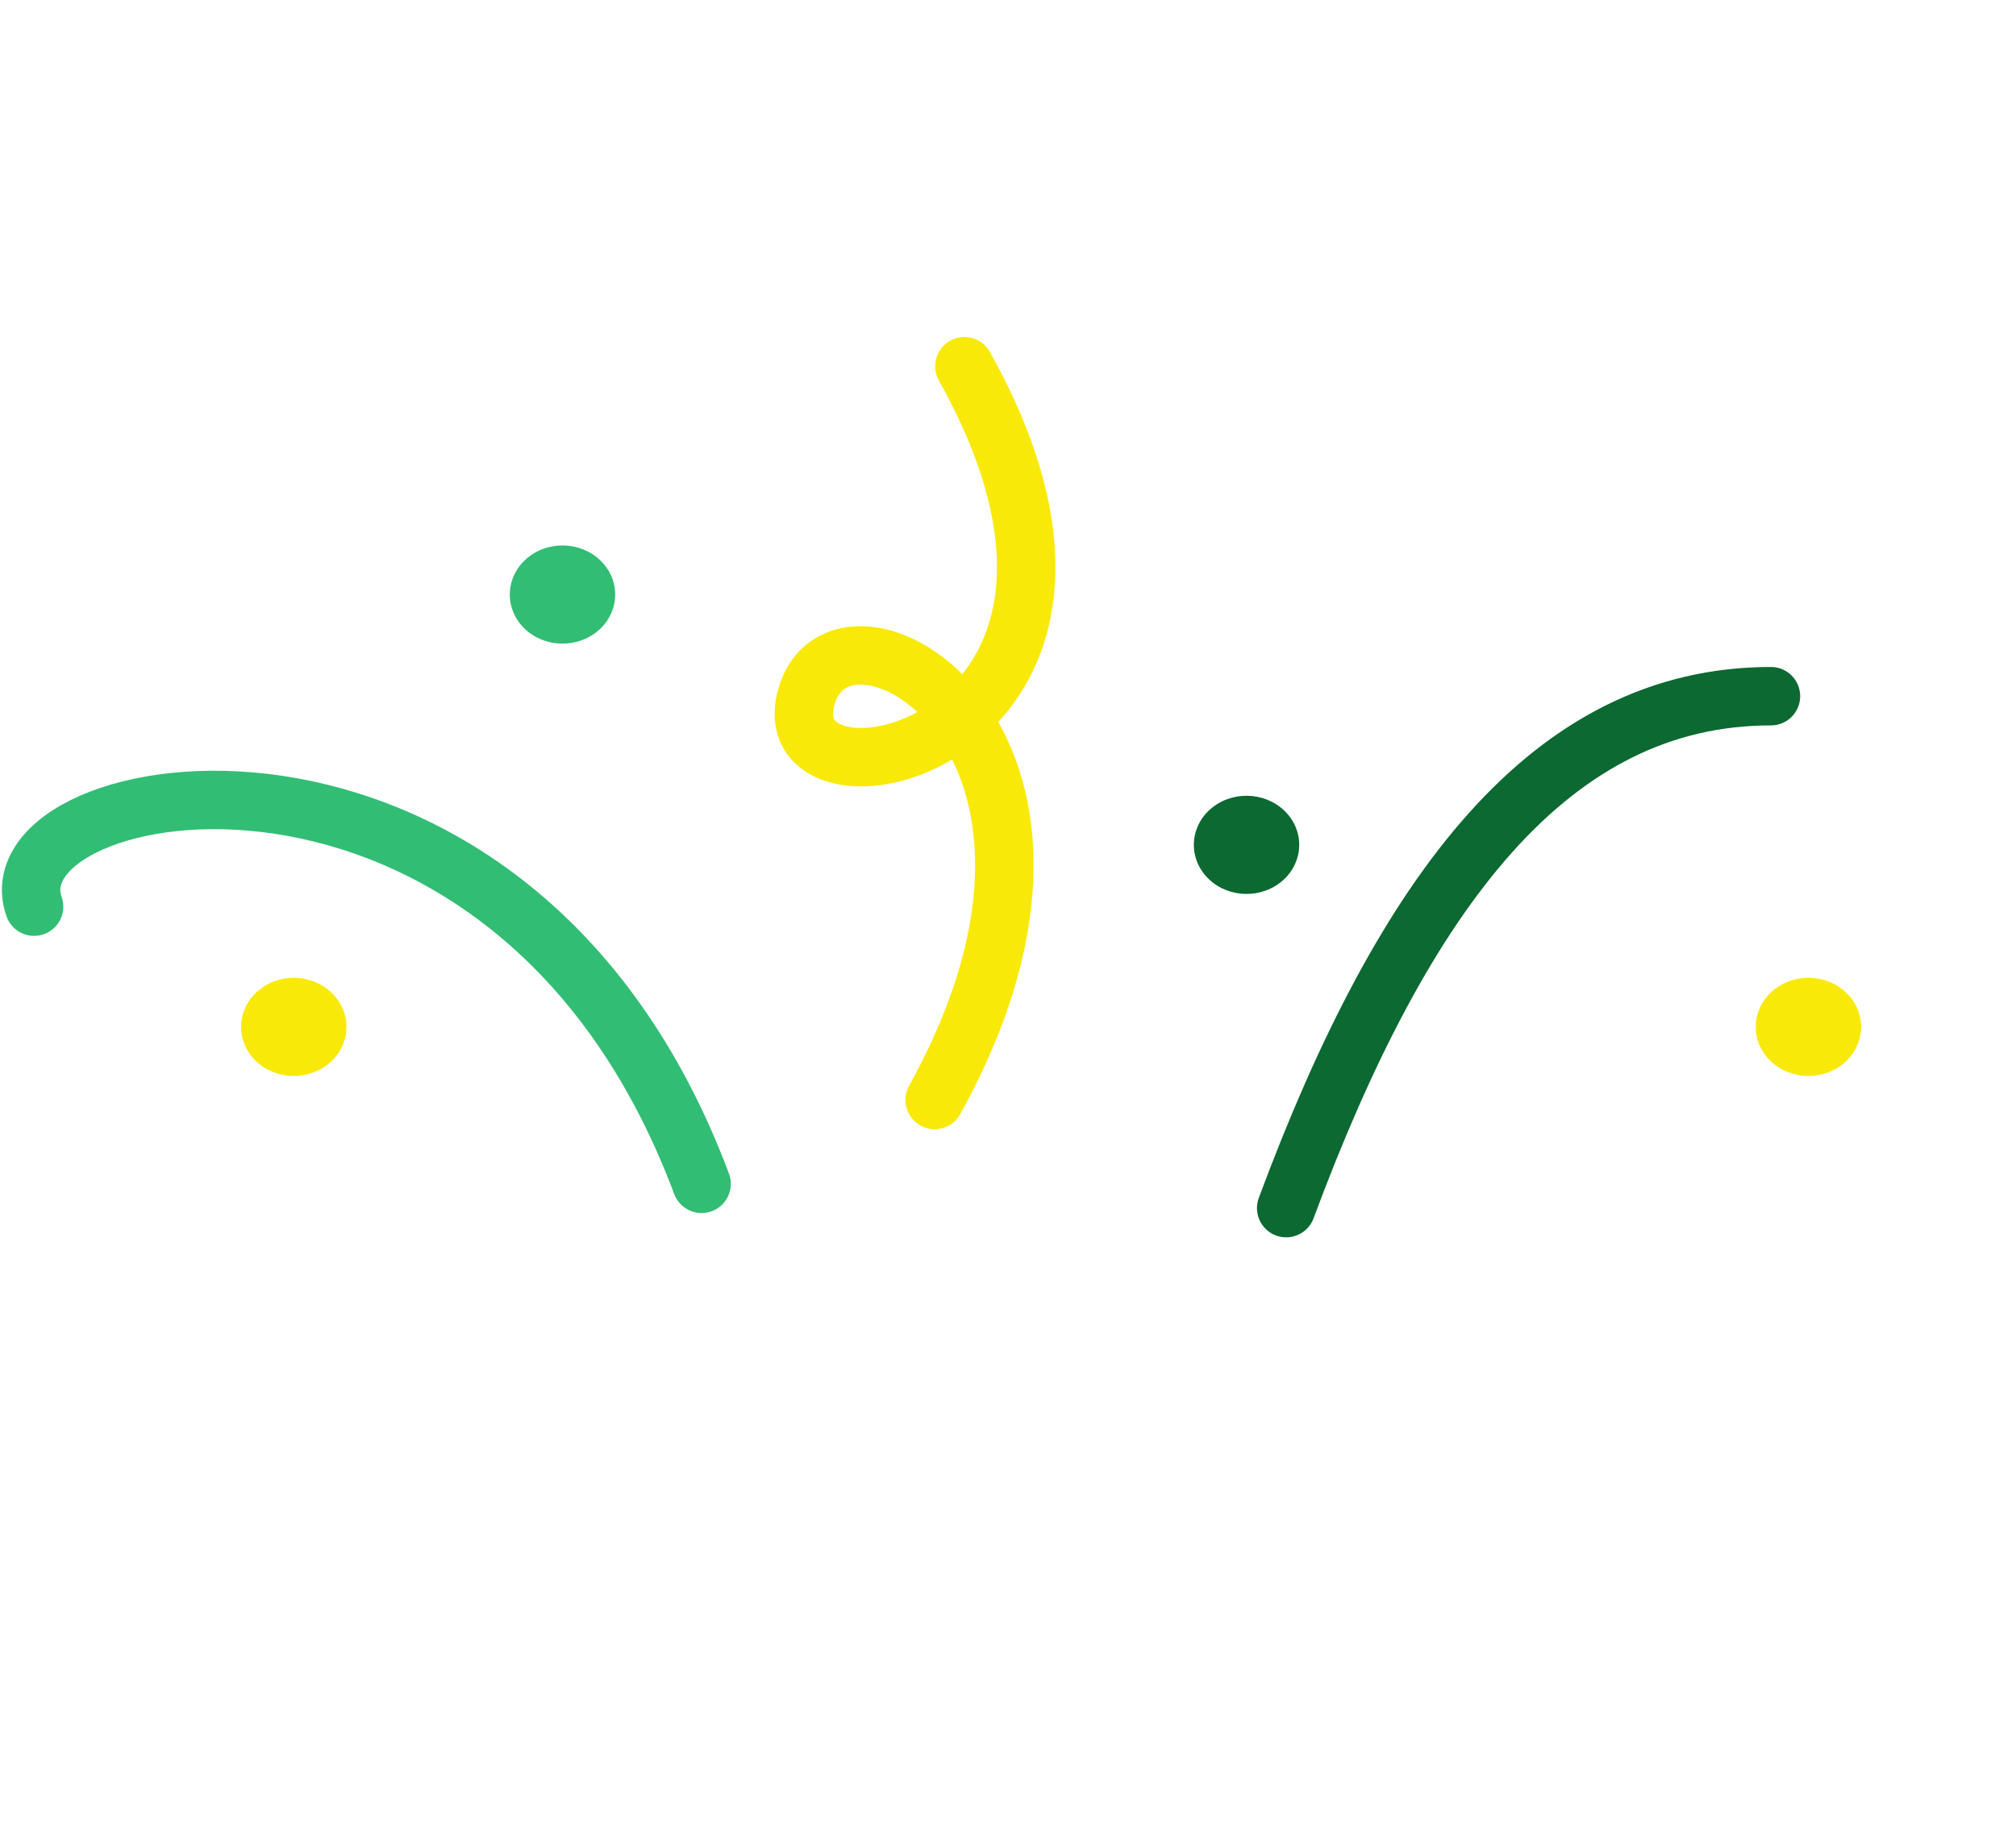 <svg width="69" height="63" viewBox="0 0 69 63" fill="none" xmlns="http://www.w3.org/2000/svg">
<path d="M60.613 23.828C53.088 23.828 48.071 30.449 44.021 41.349" stroke="#0C6931" stroke-width="2" stroke-linecap="round"/>
<ellipse cx="1.73" cy="1.757" rx="1.73" ry="1.757" transform="matrix(0.653 0.757 -0.8 0.599 42.94 26.554)" fill="#0C6931"/>
<ellipse cx="1.73" cy="1.757" rx="1.73" ry="1.757" transform="matrix(0.653 0.757 -0.8 0.599 19.528 17.987)" fill="#32BD74"/>
<ellipse cx="1.73" cy="1.757" rx="1.73" ry="1.757" transform="matrix(0.653 0.757 -0.8 0.599 10.331 32.785)" fill="#F9E908"/>
<ellipse cx="1.73" cy="1.757" rx="1.73" ry="1.757" transform="matrix(0.653 0.757 -0.8 0.599 62.171 32.785)" fill="#F9E908"/>
<path d="M1.167 31.032C-0.441 26.486 17.489 23.122 24.013 40.518" stroke="#32BD74" stroke-width="2" stroke-linecap="round"/>
<path d="M33.007 12.534C40.245 25.494 26.503 28.432 27.573 23.956C28.642 19.479 38.923 25.105 31.99 37.648" stroke="#F9E908" stroke-width="2" stroke-linecap="round"/>
</svg>
